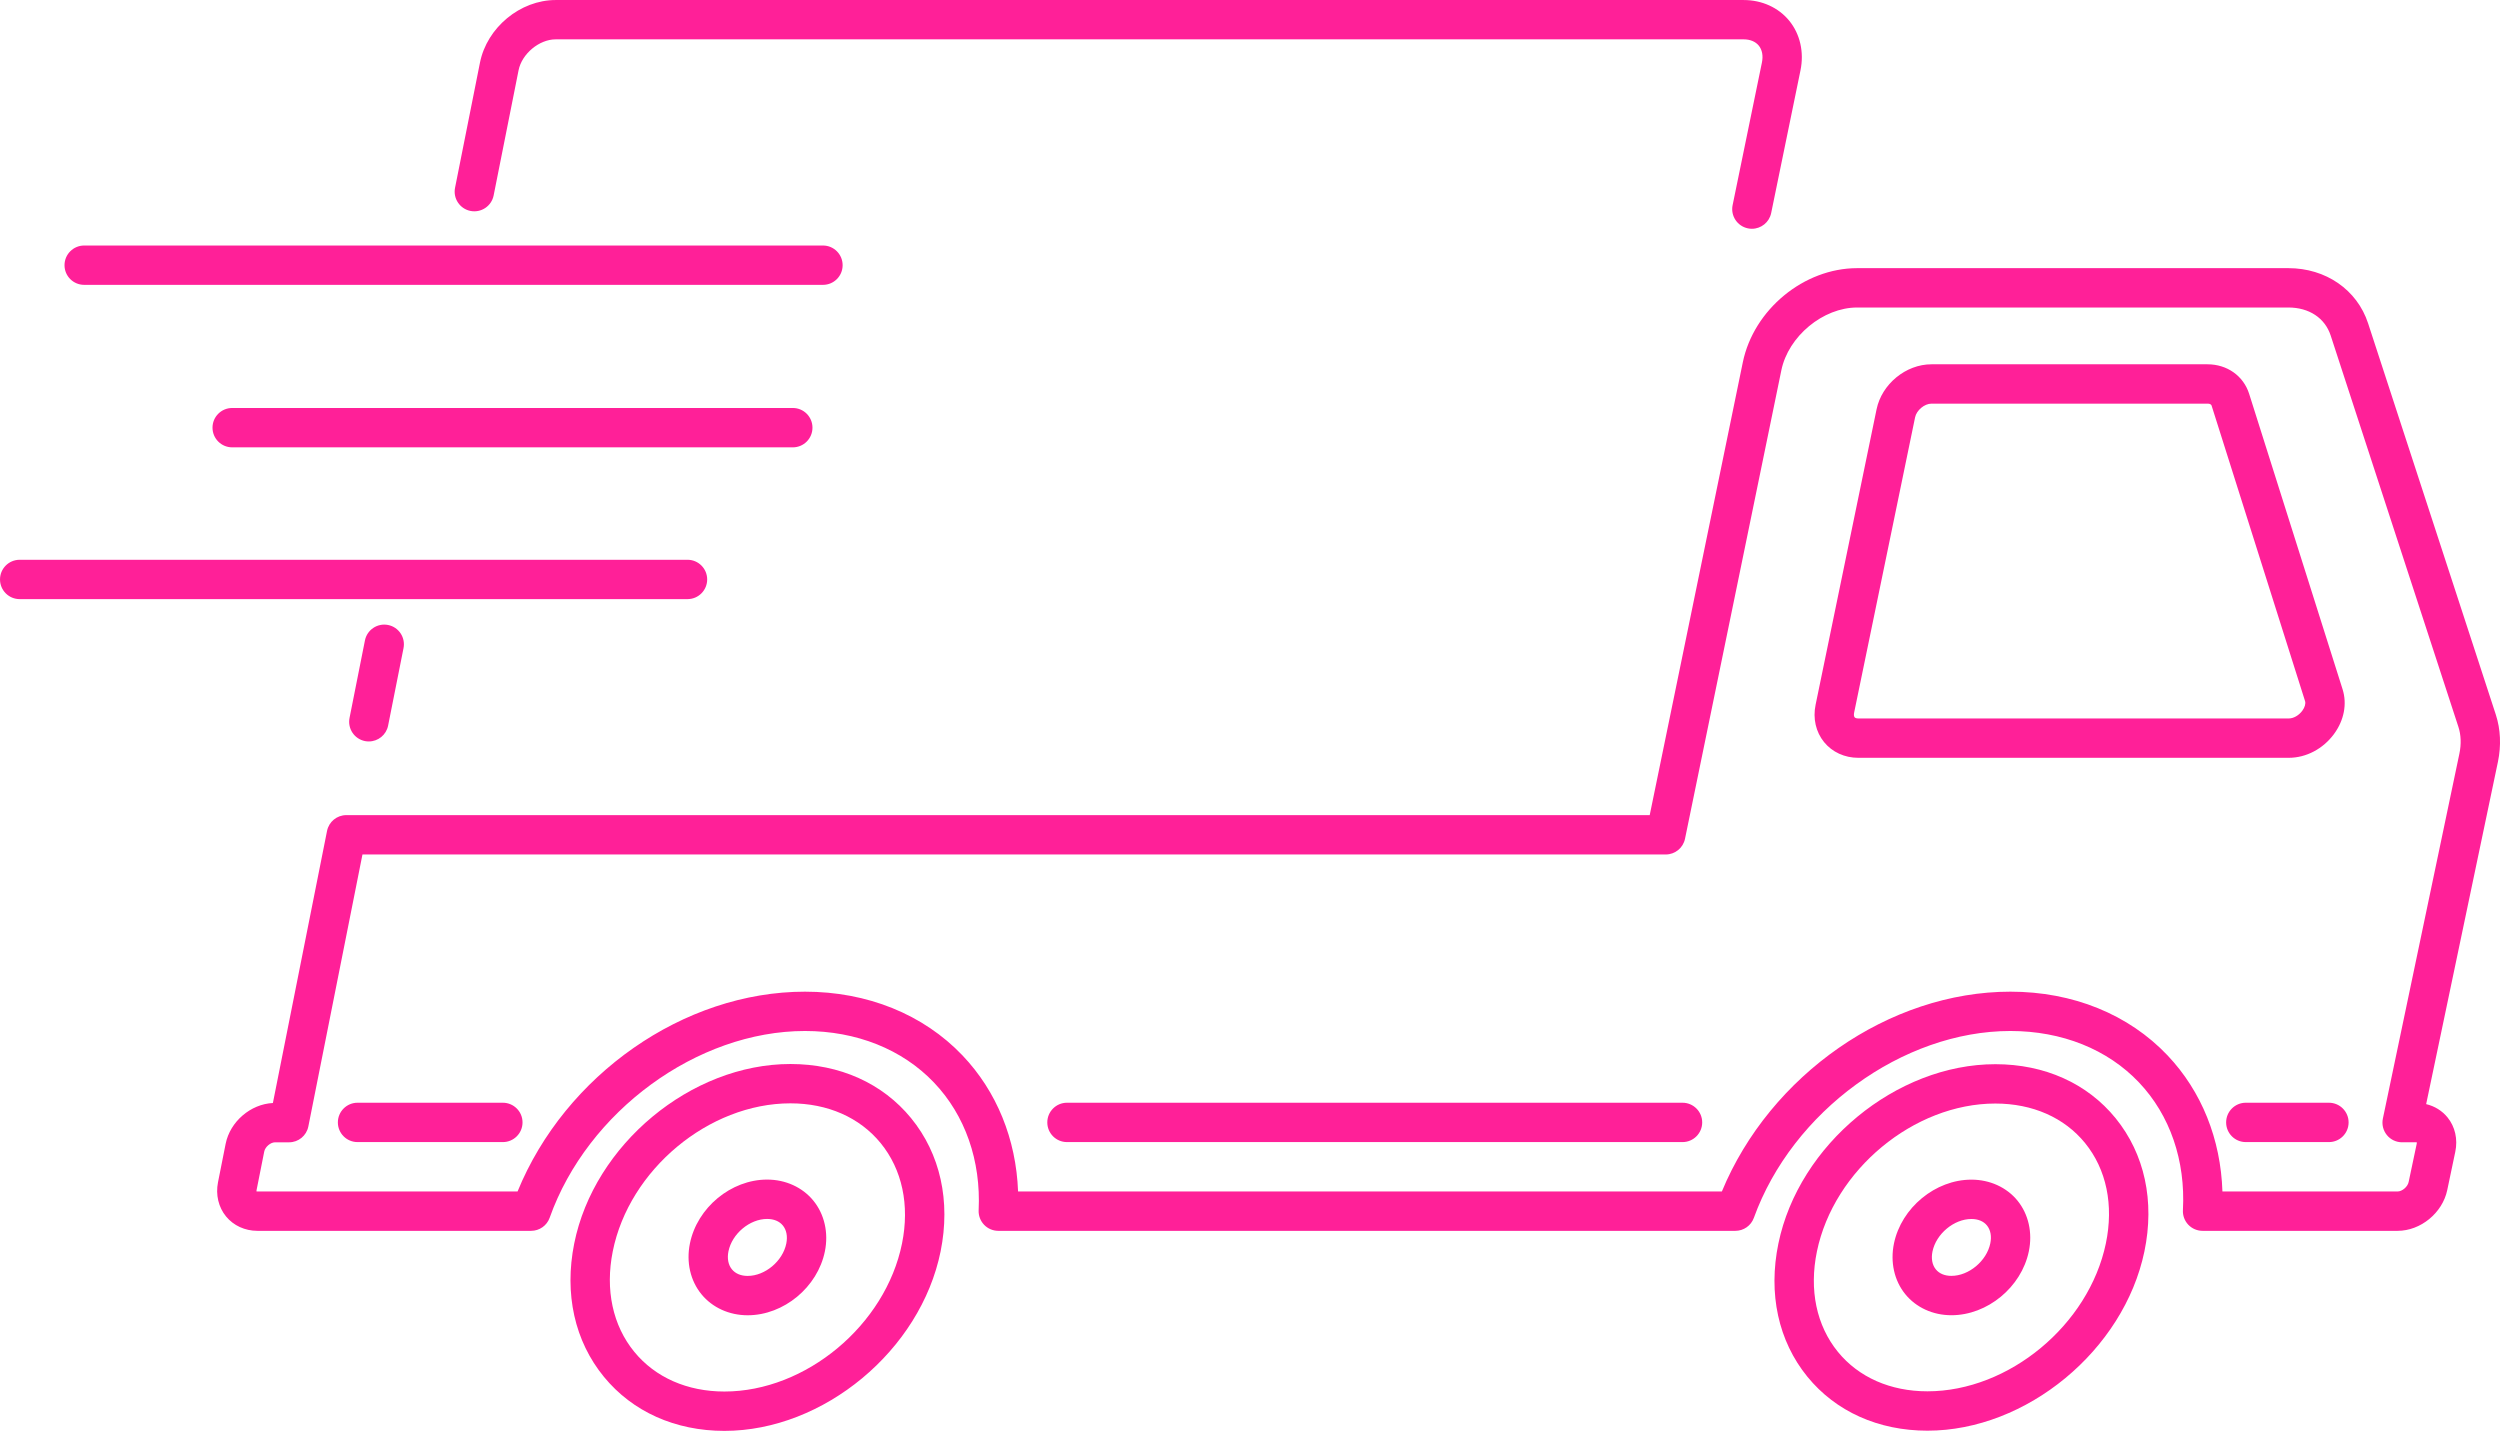 <?xml version="1.0" encoding="utf-8"?>
<!-- Generator: Adobe Illustrator 16.0.0, SVG Export Plug-In . SVG Version: 6.00 Build 0)  -->
<!DOCTYPE svg PUBLIC "-//W3C//DTD SVG 1.1//EN" "http://www.w3.org/Graphics/SVG/1.1/DTD/svg11.dtd">
<svg version="1.1" id="Warstwa_1" xmlns="http://www.w3.org/2000/svg" xmlns:xlink="http://www.w3.org/1999/xlink" x="0px" y="0px"
	 width="199.486px" height="114.147px" viewBox="20.823 3.125 199.486 114.147"
	 enable-background="new 20.823 3.125 199.486 114.147" xml:space="preserve">
<path fill="#FF2098" d="M49.943,54.228l-1.229,6.184c-0.169,0.85,0.382,1.678,1.232,1.848c0.104,0.02,0.207,0.028,0.309,0.028
	c0.732,0,1.389-0.516,1.537-1.265l1.23-6.181c0.169-0.852-0.382-1.678-1.232-1.847C50.943,52.826,50.112,53.377,49.943,54.228"/>
<path fill="#FF2098" d="M58.365,19.957c0.851,0.168,1.677-0.385,1.847-1.233l1.989-9.988c0.261-1.317,1.646-2.471,2.963-2.471
	h94.795c0.514,0,0.94,0.178,1.203,0.498c0.273,0.335,0.363,0.814,0.252,1.352l-2.338,11.379c-0.176,0.849,0.373,1.679,1.222,1.853
	c0.107,0.023,0.213,0.033,0.317,0.033c0.731,0,1.384-0.512,1.537-1.253l2.338-11.38c0.301-1.457-0.027-2.902-0.895-3.966
	c-0.856-1.052-2.184-1.654-3.637-1.654H65.164c-2.831,0-5.486,2.196-6.043,4.999l-1.989,9.986
	C56.964,18.962,57.516,19.788,58.365,19.957"/>
<path fill="#FF2098" d="M217.068,63.266l-6.105,29.116c-0.098,0.463,0.02,0.944,0.318,1.313c0.297,0.367,0.746,0.579,1.219,0.579
	h1.116c0.025,0,0.043,0.002,0.058,0.004c0,0.023-0.002,0.058-0.009,0.105l-0.646,3.062c-0.079,0.382-0.518,0.754-0.887,0.754H198.16
	c-0.135-4.18-1.658-7.986-4.376-10.856c-3.109-3.282-7.563-5.088-12.542-5.088c-9.666,0-19.176,6.644-23.024,15.944H102.06
	c-0.158-4.182-1.704-7.988-4.436-10.858c-3.127-3.28-7.59-5.086-12.568-5.086c-9.67,0-19.138,6.644-22.935,15.944H41.364
	c-0.034,0-0.059-0.004-0.074-0.006c-0.002-0.021-0.004-0.06,0.008-0.118l0.609-3.063c0.074-0.371,0.501-0.737,0.862-0.737h1.118
	c0.748,0,1.393-0.528,1.539-1.262l4.319-21.705H153.74c0.744,0,1.387-0.524,1.537-1.252l7.688-37.385
	c0.559-2.716,3.329-5.009,6.051-5.009h34.406c1.655,0,2.916,0.836,3.376,2.234l10.192,31.23
	C217.201,61.769,217.227,62.509,217.068,63.266z M219.977,60.155L209.782,28.92c-0.877-2.673-3.372-4.398-6.36-4.398h-34.406
	c-4.25,0-8.26,3.302-9.127,7.517l-7.428,36.128H48.457c-0.748,0-1.393,0.529-1.539,1.264l-4.32,21.708
	c-1.781,0.086-3.417,1.487-3.771,3.259l-0.609,3.065c-0.197,0.995,0.037,1.991,0.643,2.729c0.598,0.729,1.51,1.147,2.503,1.147
	h21.838c0.665,0,1.259-0.418,1.481-1.044c3.014-8.495,11.773-14.903,20.373-14.903c4.11,0,7.766,1.461,10.294,4.115
	c2.49,2.612,3.754,6.229,3.563,10.187c-0.021,0.429,0.137,0.848,0.433,1.159c0.296,0.312,0.708,0.486,1.136,0.486h58.812
	c0.662,0,1.252-0.414,1.477-1.037c3.068-8.498,11.868-14.91,20.473-14.91c4.108,0,7.754,1.46,10.262,4.11
	c2.474,2.611,3.716,6.228,3.502,10.181c-0.025,0.431,0.131,0.854,0.426,1.166c0.297,0.313,0.71,0.49,1.141,0.49h15.561
	c1.838,0,3.578-1.426,3.962-3.248l0.643-3.063c0.21-1-0.016-1.999-0.62-2.741c-0.43-0.531-1.029-0.898-1.705-1.059l5.728-27.317
	C220.413,62.618,220.355,61.32,219.977,60.155"/>
<path fill="#FF2098" d="M168.81,60.359c-0.057-0.068-0.069-0.202-0.04-0.361l4.867-23.577c0.117-0.559,0.748-1.087,1.302-1.087
	h22.03c0.277,0,0.314,0.121,0.328,0.161l7.457,23.576c0.063,0.201-0.021,0.496-0.22,0.766c-0.275,0.374-0.7,0.617-1.081,0.617H169.1
	C168.963,60.452,168.856,60.419,168.81,60.359z M207.066,61.691c0.803-1.094,1.052-2.395,0.682-3.566l-7.457-23.58
	c-0.454-1.427-1.758-2.351-3.322-2.351h-22.03c-2.038,0-3.96,1.578-4.376,3.592l-4.866,23.578c-0.227,1.089,0.021,2.173,0.679,2.979
	c0.646,0.795,1.64,1.251,2.725,1.251h34.354C204.842,63.593,206.193,62.882,207.066,61.691"/>
<g>
	<defs>
		<rect id="SVGID_1_" x="66.207" y="87.822" width="30.146" height="29.451"/>
	</defs>
	<clipPath id="SVGID_2_">
		<use xlink:href="#SVGID_1_"  overflow="visible"/>
	</clipPath>
	<g clip-path="url(#SVGID_2_)">
		<path fill="#FF2098" d="M92.799,102.35c-1.319,6.514-7.676,11.811-14.173,11.811c-2.961,0-5.514-1.123-7.186-3.162
			c-1.726-2.105-2.338-4.958-1.722-8.026c1.305-6.511,7.664-11.808,14.175-11.808c2.972,0,5.528,1.126,7.197,3.168
			C92.813,96.438,93.422,99.286,92.799,102.35z M83.894,88.027c-7.929,0-15.669,6.427-17.252,14.327
			c-0.805,4.011,0.036,7.788,2.372,10.635c2.277,2.78,5.69,4.312,9.613,4.312c7.913,0,15.652-6.427,17.252-14.326
			c0.81-4.006-0.025-7.781-2.356-10.629C91.245,89.56,87.824,88.027,83.894,88.027"/>
	</g>
</g>
<path fill="#FF2098" d="M83.565,102.353c-0.282,1.4-1.692,2.583-3.082,2.583c-0.541,0-0.976-0.183-1.256-0.524
	c-0.294-0.357-0.392-0.869-0.277-1.439c0.282-1.398,1.693-2.583,3.082-2.583c0.543,0,0.978,0.181,1.259,0.523
	C83.583,101.271,83.68,101.781,83.565,102.353z M82.033,97.249c-2.878,0-5.583,2.241-6.16,5.104
	c-0.301,1.487,0.036,2.965,0.924,4.048c0.871,1.065,2.215,1.675,3.686,1.675c2.878,0,5.583-2.241,6.162-5.102
	c0.301-1.488-0.037-2.965-0.923-4.048C84.85,97.861,83.506,97.249,82.033,97.249"/>
<g>
	<defs>
		<rect id="SVGID_3_" x="162.361" y="87.822" width="30.146" height="29.451"/>
	</defs>
	<clipPath id="SVGID_4_">
		<use xlink:href="#SVGID_3_"  overflow="visible"/>
	</clipPath>
	<g clip-path="url(#SVGID_4_)">
		<path fill="#FF2098" d="M188.859,102.343c-1.355,6.506-7.744,11.801-14.236,11.801c-2.953,0-5.49-1.117-7.145-3.147
			c-1.713-2.103-2.307-4.948-1.674-8.017c1.346-6.504,7.732-11.799,14.238-11.799c2.963,0,5.504,1.119,7.158,3.153
			C188.908,96.436,189.498,99.281,188.859,102.343z M180.043,88.042c-7.916,0-15.683,6.416-17.313,14.303
			c-0.829,4.009-0.007,7.786,2.313,10.635c2.262,2.775,5.664,4.305,9.58,4.305c7.901,0,15.666-6.415,17.311-14.301
			c0.836-4.005,0.02-7.781-2.297-10.631C187.377,89.573,183.97,88.042,180.043,88.042"/>
	</g>
</g>
<path fill="#FF2098" d="M179.637,102.343c-0.291,1.404-1.712,2.589-3.101,2.589c-0.538,0-0.969-0.179-1.245-0.519
	c-0.289-0.355-0.383-0.862-0.266-1.432c0.293-1.403,1.713-2.587,3.104-2.587c0.538,0,0.969,0.179,1.244,0.518
	C179.66,101.267,179.756,101.774,179.637,102.343z M178.129,97.254c-2.871,0-5.586,2.236-6.178,5.091
	c-0.307,1.488,0.021,2.965,0.904,4.049c0.867,1.066,2.207,1.679,3.681,1.679c2.868,0,5.583-2.236,6.175-5.091
	c0.311-1.488-0.02-2.965-0.902-4.052C180.941,97.866,179.6,97.254,178.129,97.254"/>
<path fill="#FF2098" d="M27.541,25.855h58.95c0.867,0,1.569-0.7,1.569-1.569c0-0.867-0.702-1.57-1.569-1.57h-58.95
	c-0.867,0-1.57,0.704-1.57,1.57C25.97,25.155,26.673,25.855,27.541,25.855"/>
<path fill="#FF2098" d="M39.35,35.68c-0.867,0-1.57,0.704-1.57,1.57c0,0.867,0.703,1.571,1.57,1.571h44.737
	c0.867,0,1.567-0.704,1.567-1.571c0-0.867-0.701-1.57-1.567-1.57H39.35"/>
<g>
	<defs>
		<rect id="SVGID_5_" x="20.823" y="47.54" width="56.558" height="3.638"/>
	</defs>
	<clipPath id="SVGID_6_">
		<use xlink:href="#SVGID_5_"  overflow="visible"/>
	</clipPath>
	<g clip-path="url(#SVGID_6_)">
		<path fill="#FF2098" d="M77.252,49.361c0-0.866-0.702-1.569-1.568-1.569H22.393c-0.867,0-1.569,0.704-1.569,1.569
			c0,0.867,0.702,1.57,1.569,1.57h53.292C76.551,50.931,77.252,50.228,77.252,49.361"/>
	</g>
</g>
<path fill="#FF2098" d="M206.66,91.117h-6.635c-0.867,0-1.569,0.704-1.569,1.57c0,0.867,0.702,1.57,1.569,1.57h6.635
	c0.866,0,1.568-0.703,1.568-1.57C208.229,91.822,207.526,91.117,206.66,91.117"/>
<path fill="#FF2098" d="M155.079,91.117h-49.118c-0.866,0-1.569,0.704-1.569,1.57c0,0.867,0.703,1.57,1.569,1.57h49.118
	c0.866,0,1.57-0.703,1.57-1.57C156.649,91.822,155.945,91.117,155.079,91.117"/>
<path fill="#FF2098" d="M60.948,91.117H49.351c-0.867,0-1.568,0.704-1.568,1.57c0,0.867,0.701,1.57,1.568,1.57h11.597
	c0.867,0,1.57-0.703,1.57-1.57C62.519,91.822,61.815,91.117,60.948,91.117"/>
</svg>
